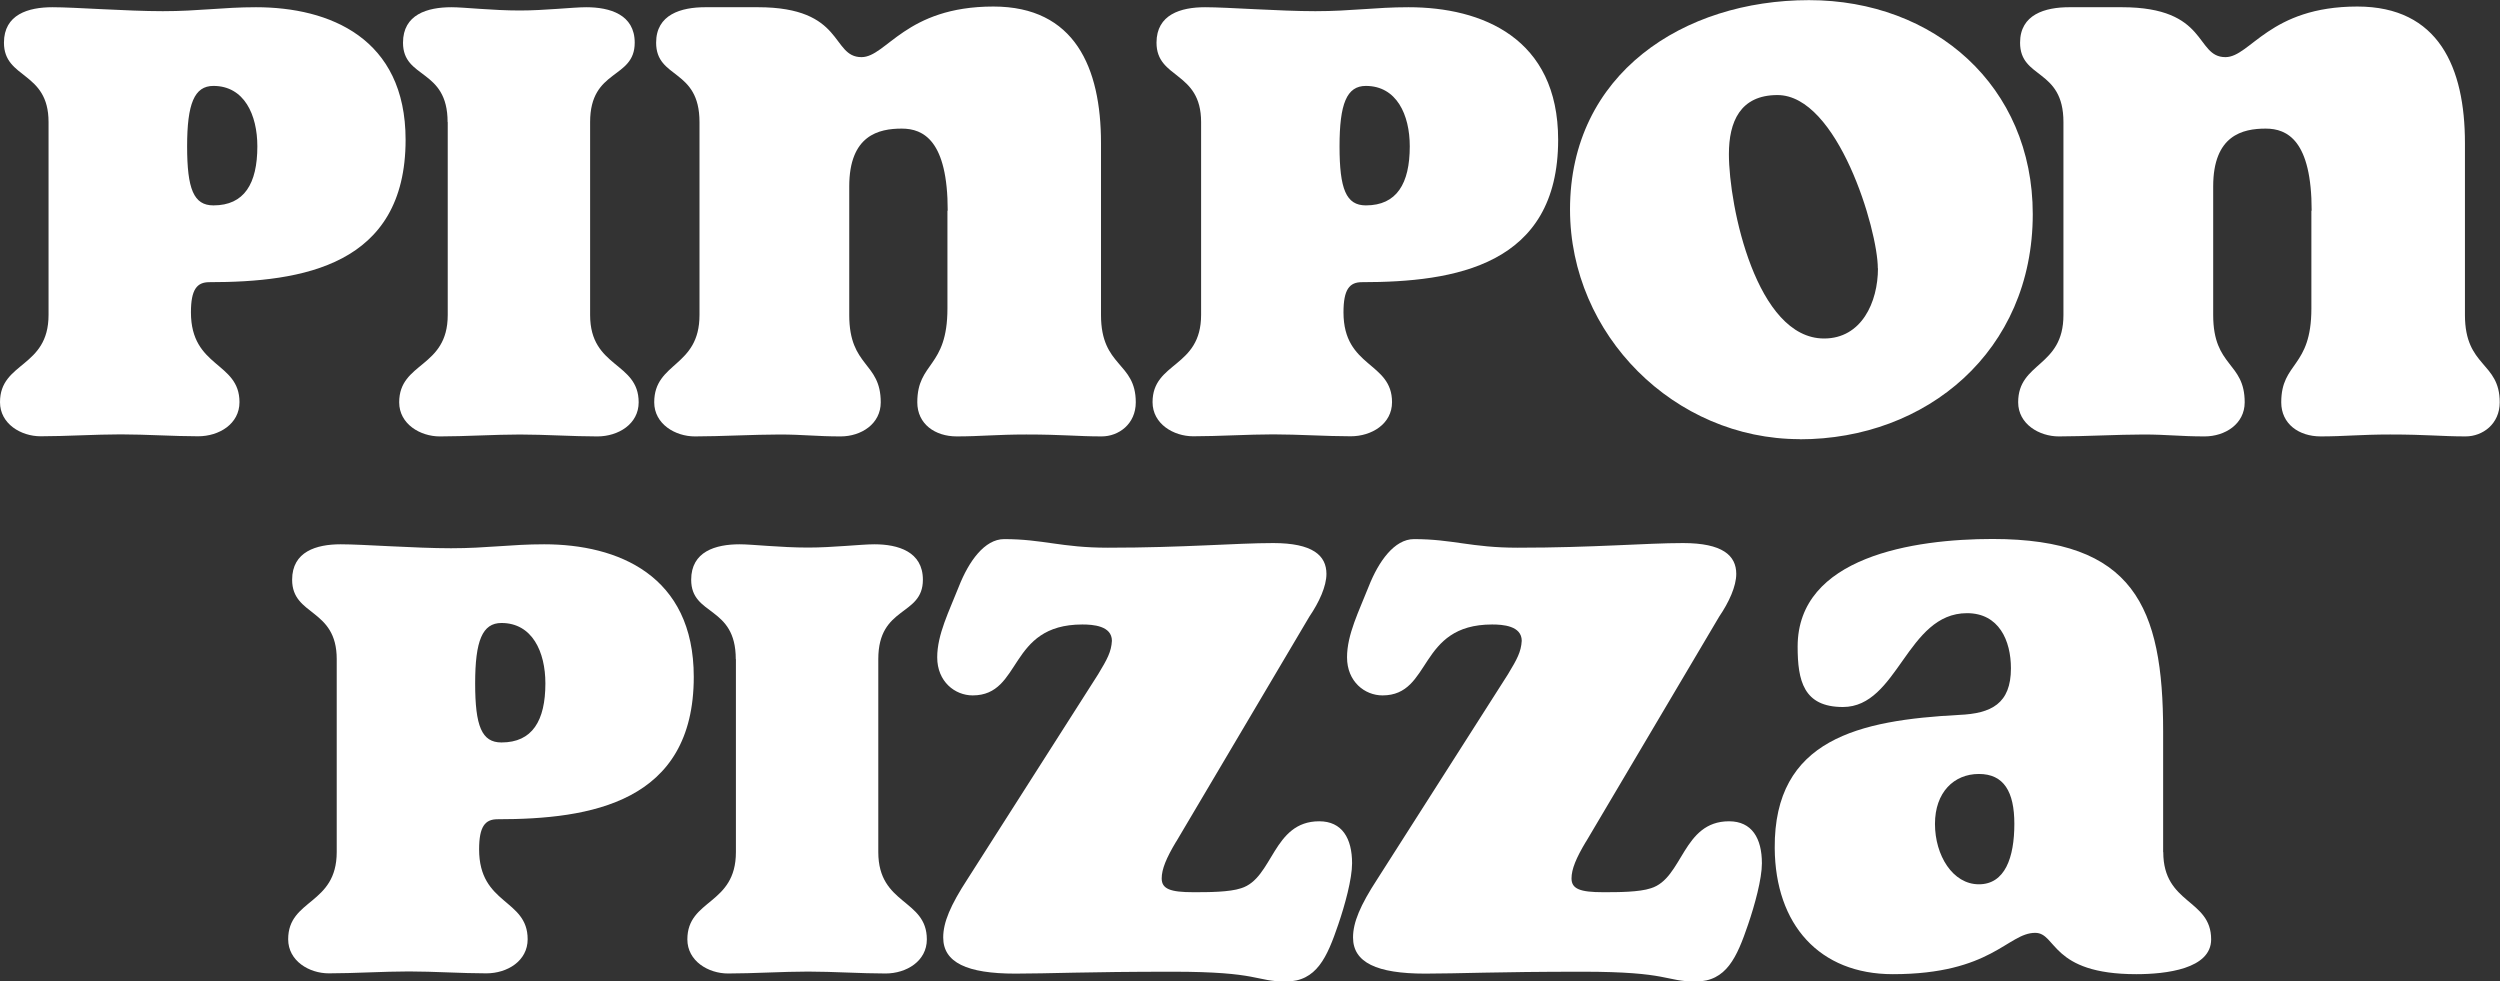 <?xml version="1.0" encoding="UTF-8"?>
<svg id="Layer_2" data-name="Layer 2" xmlns="http://www.w3.org/2000/svg" viewBox="0 0 183.31 71.96">
  <rect x="0" y="0" width="183.31" height="71.96" fill="#333333" stroke="none"/>
  <defs>
    <style>
      .cls-1 {
        fill: #fff;
        stroke-width: 0px;
      }
    </style>
  </defs>
  <g id="Capa_1" data-name="Capa 1">
    <g>
      <path class="cls-1" d="M3.56,8.95C3.56,5.2.29,5.82.29,3.13.29,1.06,2.07.53,3.85.53c1.64,0,5.44.29,8.09.29s4.38-.29,6.83-.29c5.39,0,10.97,2.26,10.97,9.72,0,9.24-7.6,10.44-14.39,10.44-.91,0-1.35.53-1.35,2.21,0,4.09,3.56,3.61,3.56,6.59,0,1.59-1.49,2.5-3.03,2.5-1.78,0-3.85-.14-5.68-.14s-4.04.14-5.87.14c-1.44,0-2.98-.91-2.98-2.5,0-2.98,3.56-2.5,3.56-6.4v-14.15ZM18.87,10.73c0-2.31-.96-4.43-3.22-4.43-1.4,0-1.93,1.3-1.93,4.43s.48,4.33,1.93,4.33c2.26,0,3.22-1.59,3.22-4.33Z"/>
      <path class="cls-1" d="M32.82,8.95c0-3.95-3.27-3.13-3.27-5.82,0-2.07,1.78-2.6,3.56-2.6.91,0,2.98.24,5.01.24,1.83,0,3.9-.24,4.86-.24,1.73,0,3.56.53,3.56,2.6,0,2.7-3.27,1.88-3.27,5.82v14.15c0,3.9,3.56,3.42,3.56,6.4,0,1.59-1.49,2.5-3.03,2.5-1.78,0-3.85-.14-5.68-.14s-4.04.14-5.87.14c-1.44,0-2.98-.91-2.98-2.5,0-2.98,3.56-2.5,3.56-6.4v-14.15Z"/>
      <path class="cls-1" d="M69.49,15.45c0-5.15-1.78-6.02-3.37-6.02-1.68,0-3.85.48-3.85,4.24v9.43c0,3.85,2.31,3.42,2.31,6.4,0,1.59-1.44,2.5-2.94,2.5-1.78,0-2.74-.14-4.48-.14-1.83,0-4.38.14-6.21.14-1.44,0-2.98-.91-2.98-2.5,0-2.98,3.32-2.55,3.32-6.4v-14.15c0-3.95-3.18-3.13-3.18-5.82,0-2.07,1.83-2.6,3.61-2.6h3.85c6.4,0,5.34,3.66,7.6,3.66,1.83,0,3.22-3.71,9.67-3.71,5.97,0,7.89,4.48,7.89,10.01v12.61c0,3.85,2.55,3.42,2.55,6.4,0,1.59-1.25,2.5-2.5,2.5-1.78,0-2.84-.14-5.53-.14-2.17,0-3.37.14-5.1.14-1.59,0-2.89-.91-2.89-2.5,0-2.98,2.21-2.5,2.21-6.88v-7.17Z"/>
      <path class="cls-1" d="M88.07,8.95c0-3.75-3.27-3.13-3.27-5.82,0-2.07,1.78-2.6,3.56-2.6,1.64,0,5.44.29,8.09.29s4.38-.29,6.83-.29c5.39,0,10.97,2.26,10.97,9.72,0,9.24-7.6,10.44-14.39,10.44-.91,0-1.35.53-1.35,2.21,0,4.09,3.56,3.61,3.56,6.59,0,1.59-1.49,2.5-3.03,2.5-1.78,0-3.85-.14-5.68-.14s-4.04.14-5.87.14c-1.44,0-2.98-.91-2.98-2.5,0-2.98,3.56-2.5,3.56-6.4v-14.15ZM103.37,10.73c0-2.31-.96-4.43-3.22-4.43-1.4,0-1.93,1.3-1.93,4.43s.48,4.33,1.93,4.33c2.26,0,3.22-1.59,3.22-4.33Z"/>
      <path class="cls-1" d="M131.96,32.2c-9.19,0-16.84-7.65-16.84-16.84,0-9.96,8.33-15.35,17.52-15.35s16.41,6.3,16.41,15.69c0,10.06-7.8,16.51-17.08,16.51ZM137.69,19.68c0-2.84-2.94-12.71-7.36-12.71-2.74,0-3.56,1.97-3.56,4.33,0,3.85,2.02,13.52,6.98,13.52,2.74,0,3.95-2.65,3.95-5.15Z"/>
      <path class="cls-1" d="M169.5,15.45c0-5.15-1.78-6.02-3.37-6.02-1.68,0-3.85.48-3.85,4.24v9.43c0,3.85,2.31,3.42,2.31,6.4,0,1.59-1.44,2.5-2.94,2.5-1.78,0-2.74-.14-4.48-.14-1.83,0-4.38.14-6.21.14-1.44,0-2.98-.91-2.98-2.5,0-2.98,3.32-2.55,3.32-6.4v-14.15c0-3.95-3.18-3.13-3.18-5.82,0-2.07,1.83-2.6,3.61-2.6h3.85c6.4,0,5.34,3.66,7.6,3.66,1.83,0,3.22-3.71,9.67-3.71,5.97,0,7.89,4.48,7.89,10.01v12.61c0,3.85,2.55,3.42,2.55,6.4,0,1.59-1.25,2.5-2.5,2.5-1.78,0-2.84-.14-5.53-.14-2.17,0-3.37.14-5.1.14-1.59,0-2.89-.91-2.89-2.5,0-2.98,2.21-2.5,2.21-6.88v-7.17Z"/>
      <path class="cls-1" d="M24.69,48.33c0-3.75-3.27-3.13-3.27-5.82,0-2.07,1.78-2.6,3.56-2.6,1.64,0,5.44.29,8.09.29s4.38-.29,6.83-.29c5.39,0,10.97,2.26,10.97,9.72,0,9.24-7.6,10.44-14.39,10.44-.91,0-1.35.53-1.35,2.21,0,4.09,3.56,3.61,3.56,6.59,0,1.59-1.49,2.5-3.03,2.5-1.78,0-3.85-.14-5.68-.14s-4.04.14-5.87.14c-1.44,0-2.98-.91-2.98-2.5,0-2.98,3.56-2.5,3.56-6.4v-14.15ZM39.99,50.11c0-2.31-.96-4.43-3.22-4.43-1.4,0-1.93,1.3-1.93,4.43s.48,4.33,1.93,4.33c2.26,0,3.22-1.59,3.22-4.33Z"/>
      <path class="cls-1" d="M53.95,48.33c0-3.95-3.27-3.13-3.27-5.82,0-2.07,1.78-2.6,3.56-2.6.91,0,2.98.24,5.01.24,1.83,0,3.9-.24,4.86-.24,1.73,0,3.56.53,3.56,2.6,0,2.7-3.27,1.88-3.27,5.82v14.15c0,3.9,3.56,3.42,3.56,6.4,0,1.59-1.49,2.5-3.03,2.5-1.78,0-3.85-.14-5.68-.14s-4.04.14-5.87.14c-1.44,0-2.98-.91-2.98-2.5,0-2.98,3.56-2.5,3.56-6.4v-14.15Z"/>
      <path class="cls-1" d="M86.24,61.71c-.72,1.2-1.06,2.02-1.06,2.7,0,.77.63,1.01,2.31,1.01,1.11,0,2.65,0,3.51-.29,2.36-.72,2.31-4.91,5.73-4.91,1.68,0,2.41,1.25,2.41,3.08,0,1.15-.53,3.08-1.01,4.48-.82,2.41-1.59,4.19-3.85,4.19s-1.88-.72-8.28-.72-9.1.14-11.55.14c-3.56,0-5.29-.82-5.29-2.65,0-1.11.53-2.36,1.78-4.28l9.58-15.02c.67-1.11.96-1.64,1.01-2.45,0-1.11-1.4-1.2-2.17-1.2-5.49,0-4.38,5.2-8.04,5.2-1.3,0-2.6-1.01-2.6-2.79,0-1.68.87-3.37,1.59-5.2.72-1.83,1.88-3.47,3.32-3.47,2.84,0,4.19.63,7.6.63,5.58,0,9.38-.34,12.13-.34,2.89,0,3.9.91,3.9,2.26,0,.91-.53,2.07-1.25,3.13l-9.77,16.51Z"/>
      <path class="cls-1" d="M116.29,61.71c-.72,1.2-1.06,2.02-1.06,2.7,0,.77.63,1.01,2.31,1.01,1.11,0,2.65,0,3.51-.29,2.36-.72,2.31-4.91,5.73-4.91,1.68,0,2.41,1.25,2.41,3.08,0,1.15-.53,3.08-1.01,4.48-.82,2.41-1.59,4.19-3.85,4.19s-1.88-.72-8.28-.72-9.1.14-11.55.14c-3.56,0-5.29-.82-5.29-2.65,0-1.11.53-2.36,1.78-4.28l9.58-15.02c.67-1.11.96-1.64,1.01-2.45,0-1.11-1.4-1.2-2.17-1.2-5.49,0-4.38,5.2-8.04,5.2-1.3,0-2.6-1.01-2.6-2.79,0-1.68.87-3.37,1.59-5.2s1.88-3.47,3.32-3.47c2.84,0,4.19.63,7.6.63,5.58,0,9.38-.34,12.13-.34,2.89,0,3.9.91,3.9,2.26,0,.91-.53,2.07-1.25,3.13l-9.77,16.51Z"/>
      <path class="cls-1" d="M158.62,62.48c0,3.85,3.51,3.42,3.51,6.4,0,2.17-3.32,2.55-5.49,2.55-6.3,0-5.82-3.03-7.41-3.03-2.02,0-3.18,3.03-10.44,3.03-5.39,0-8.62-3.64-8.66-9.24-.06-8.01,6.21-9.38,13.52-9.77,2.36-.1,3.8-.82,3.8-3.42,0-2.02-.87-4.04-3.22-4.04-4.43,0-5.05,6.88-9.1,6.88-2.89,0-3.32-1.93-3.32-4.43,0-6.59,8.52-7.89,14.29-7.89,10.35,0,12.51,4.96,12.51,14.1v8.86ZM147.7,60.41c0-2.36-.77-3.66-2.6-3.66s-3.22,1.35-3.22,3.66,1.3,4.43,3.22,4.43,2.6-1.97,2.6-4.43Z"/>
    </g>
  </g>
</svg>